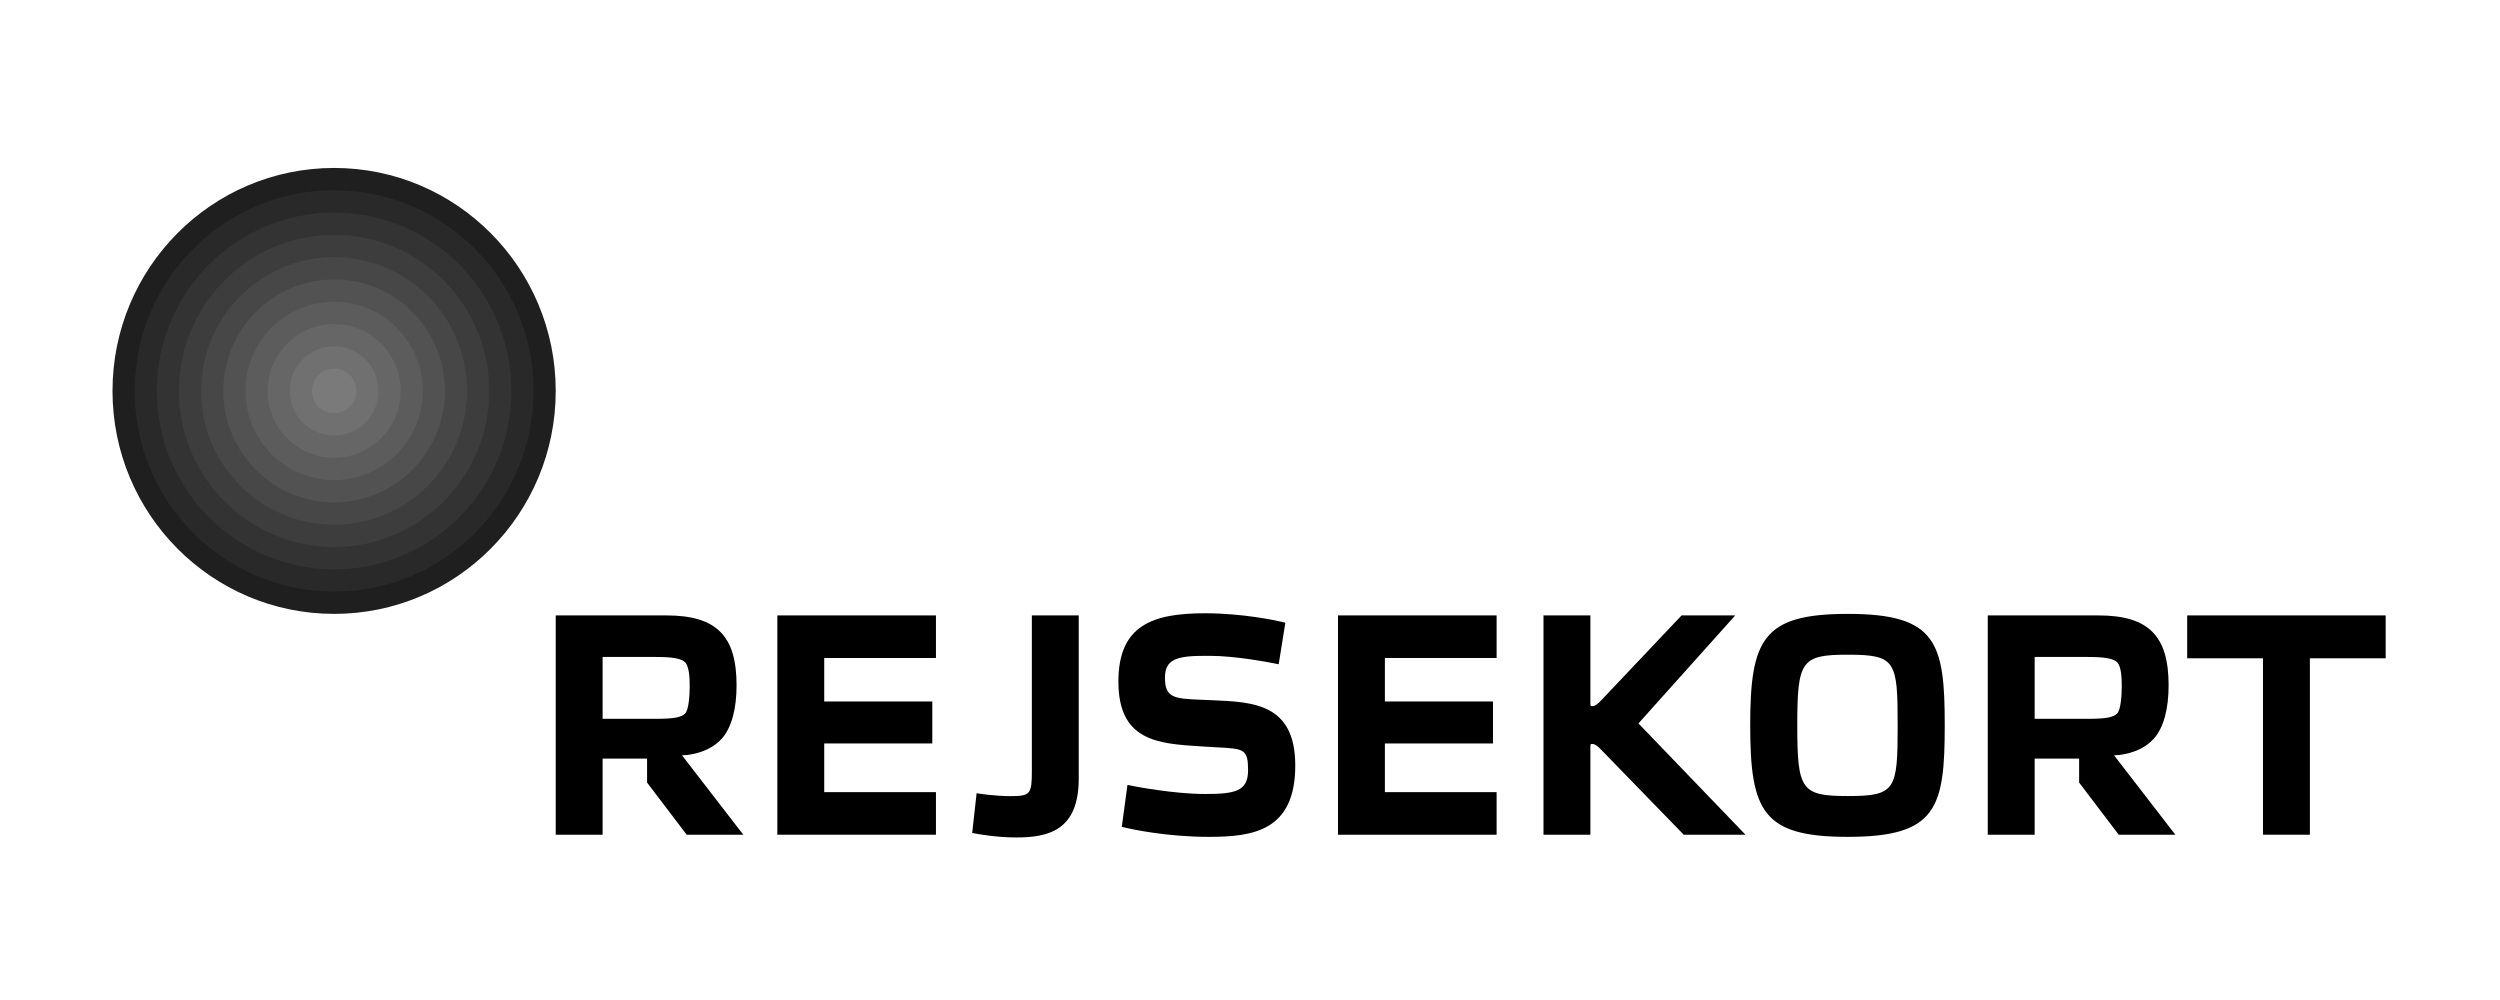 <?xml version="1.0" encoding="UTF-8"?> <svg xmlns="http://www.w3.org/2000/svg" xmlns:xlink="http://www.w3.org/1999/xlink" width="200px" height="80px" viewBox="0 0 200 80"> <!-- Generator: Sketch 51.1 (57501) - http://www.bohemiancoding.com/sketch --> <title>logo-rejsekort</title> <desc>Created with Sketch.</desc> <defs></defs> <g id="logo-rejsekort" stroke="none" stroke-width="1" fill="none" fill-rule="evenodd"> <g id="Rejsekort" transform="translate(9, 13)"> <path d="M88.068,43.022 C87.885,43.014 87.7,43.006 87.512,42.996 C87.352,42.99 87.195,42.984 87.042,42.979 C84.881,42.897 84.197,42.795 84.197,41.208 C84.197,39.719 85.185,39.467 87.398,39.467 L87.826,39.468 C89.86,39.468 92.649,40.014 92.677,40.02 L93.296,40.142 L93.828,36.816 L93.269,36.689 C93.156,36.664 90.465,36.062 87.412,36.062 C83.246,36.062 80.472,36.991 80.472,41.525 C80.472,46.293 83.654,46.494 87.023,46.706 C87.218,46.718 87.416,46.73 87.617,46.744 C87.883,46.761 88.134,46.774 88.371,46.787 C90.516,46.901 90.846,46.918 90.846,48.631 C90.846,50.332 89.739,50.519 87.388,50.519 C84.945,50.519 81.861,49.923 81.829,49.917 L81.197,49.794 L80.743,53.147 L81.286,53.272 C81.406,53.299 84.266,53.949 87.68,53.949 C91.192,53.949 94.621,53.508 94.621,48.24 C94.621,43.312 91.29,43.164 88.068,43.022" id="Fill-1" fill="#000000"></path> <path d="M138.834,50.683 C135.102,50.683 134.782,50.205 134.782,45.03 C134.782,39.854 135.102,39.376 138.834,39.376 C142.664,39.376 142.813,39.882 142.813,45.03 C142.813,50.177 142.664,50.683 138.834,50.683 M138.834,36.111 C132.042,36.111 131.017,38.12 131.017,45.03 C131.017,51.94 132.042,53.948 138.834,53.948 C145.945,53.948 146.579,51.637 146.579,45.03 C146.579,38.423 145.945,36.111 138.834,36.111" id="Fill-3" fill="#000000"></path> <polygon id="Fill-5" fill="#000000" points="65.876 39.639 65.876 36.233 53.187 36.233 53.187 53.777 65.876 53.777 65.876 50.371 56.938 50.371 56.938 46.476 65.584 46.476 65.584 43.119 56.938 43.119 56.938 39.639"></polygon> <polygon id="Fill-7" fill="#000000" points="110.729 39.639 110.729 36.233 98.04 36.233 98.039 53.777 110.729 53.777 110.729 50.371 101.791 50.371 101.791 46.476 110.437 46.476 110.437 43.119 101.791 43.119 101.791 39.639"></polygon> <polygon id="Fill-9" fill="#000000" points="165.975 36.233 165.975 39.663 172.039 39.663 172.039 50.913 172.039 53.777 175.79 53.777 175.79 50.913 175.79 45.005 175.79 39.663 181.854 39.663 181.854 36.233"></polygon> <path d="M122.077,44.873 L129.818,36.233 L125.526,36.233 L119.042,43.084 C118.831,43.297 118.607,43.493 118.401,43.493 C118.231,43.493 118.231,43.493 118.231,43.198 L118.231,36.233 L114.479,36.233 L114.479,44.263 L114.479,44.583 L114.479,44.873 L114.479,53.777 L118.231,53.777 L118.231,46.811 C118.231,46.518 118.231,46.518 118.401,46.518 C118.607,46.518 118.831,46.714 119.042,46.926 L125.698,53.777 L130.638,53.777 L122.077,44.873 Z" id="Fill-11" fill="#000000"></path> <path d="M39.209,44.506 L39.209,39.557 L43.446,39.557 C44.715,39.557 45.458,39.658 45.792,39.965 C46.141,40.286 46.176,41.247 46.176,41.916 C46.176,42.595 46.103,43.794 45.806,44.082 C45.512,44.377 44.966,44.506 43.446,44.506 L39.209,44.506 Z M45.559,47.424 C45.559,47.424 45.765,47.418 45.962,47.402 C47.148,47.252 48.109,46.803 48.744,46.09 C49.538,45.206 49.925,43.675 49.925,41.833 C49.925,37.882 48.347,36.233 44.299,36.233 L35.458,36.233 L35.458,53.777 L39.209,53.777 L39.209,50.913 L39.209,48.53 L39.209,47.689 L42.766,47.689 L42.766,49.605 L45.934,53.777 L50.463,53.777 L45.559,47.424 Z" id="Fill-13" fill="#000000"></path> <path d="M73.548,36.233 L73.548,48.681 C73.548,50.54 73.418,50.69 71.819,50.69 C70.587,50.69 69.336,50.493 69.129,50.459 L68.774,53.641 C69.21,53.725 70.75,53.997 72.282,53.997 C74.887,53.997 77.298,53.428 77.298,49.293 L77.298,36.233 L73.548,36.233 Z" id="Fill-15" fill="#000000"></path> <path d="M153.773,44.506 L153.773,39.557 L158.01,39.557 C159.279,39.557 160.022,39.658 160.356,39.965 C160.705,40.286 160.74,41.247 160.74,41.916 C160.74,42.595 160.667,43.794 160.37,44.082 C160.076,44.377 159.53,44.506 158.01,44.506 L153.773,44.506 Z M160.123,47.424 C160.123,47.424 160.33,47.418 160.526,47.402 C161.712,47.252 162.674,46.803 163.309,46.09 C164.103,45.206 164.489,43.675 164.489,41.833 C164.489,37.882 162.912,36.233 158.863,36.233 L150.022,36.233 L150.022,53.777 L153.773,53.777 L153.773,50.913 L153.773,48.53 L153.773,47.689 L157.33,47.689 L157.33,49.605 L160.498,53.777 L165.027,53.777 L160.123,47.424 Z" id="Fill-17" fill="#000000"></path> <path d="M0,18.274 C0,8.422 7.938,0.436 17.729,0.436 C27.522,0.436 35.458,8.422 35.458,18.274 C35.458,28.126 27.522,36.111 17.729,36.111 C7.938,36.111 0,28.126 0,18.274" id="Fill-19" fill="#1F1F1F"></path> <path d="M1.773,18.274 C1.773,9.407 8.916,2.22 17.729,2.22 C26.542,2.22 33.685,9.407 33.685,18.274 C33.685,27.14 26.542,34.328 17.729,34.328 C8.916,34.328 1.773,27.14 1.773,18.274" id="Fill-22" fill="#292929"></path> <path d="M3.546,18.274 C3.546,10.392 9.897,4.004 17.729,4.004 C25.563,4.004 31.912,10.392 31.912,18.274 C31.912,26.155 25.563,32.543 17.729,32.543 C9.897,32.543 3.546,26.155 3.546,18.274" id="Fill-24" fill="#333333"></path> <path d="M5.319,18.274 C5.319,11.378 10.875,5.787 17.729,5.787 C24.583,5.787 30.14,11.378 30.14,18.274 C30.14,25.17 24.583,30.759 17.729,30.759 C10.875,30.759 5.319,25.17 5.319,18.274" id="Fill-26" fill="#3D3D3D"></path> <path d="M7.092,18.274 C7.092,12.364 11.854,7.571 17.729,7.571 C23.605,7.571 28.366,12.364 28.366,18.274 C28.366,24.184 23.605,28.976 17.729,28.976 C11.854,28.976 7.092,24.184 7.092,18.274" id="Fill-28" fill="#474747"></path> <path d="M8.865,18.274 C8.865,13.348 12.833,9.355 17.73,9.355 C22.625,9.355 26.593,13.348 26.593,18.274 C26.593,23.199 22.625,27.193 17.73,27.193 C12.833,27.193 8.865,23.199 8.865,18.274" id="Fill-30" fill="#525252"></path> <path d="M10.638,18.274 C10.638,14.333 13.812,11.139 17.729,11.139 C21.646,11.139 24.821,14.333 24.821,18.274 C24.821,22.214 21.646,25.409 17.729,25.409 C13.812,25.409 10.638,22.214 10.638,18.274" id="Fill-32" fill="#5C5C5C"></path> <path d="M12.411,18.274 C12.411,15.318 14.792,12.923 17.729,12.923 C20.667,12.923 23.047,15.318 23.047,18.274 C23.047,21.23 20.667,23.624 17.729,23.624 C14.792,23.624 12.411,21.23 12.411,18.274" id="Fill-34" fill="#666666"></path> <path d="M14.183,18.274 C14.183,16.303 15.771,14.706 17.729,14.706 C19.688,14.706 21.275,16.303 21.275,18.274 C21.275,20.245 19.688,21.843 17.729,21.843 C15.771,21.843 14.183,20.245 14.183,18.274" id="Fill-36" fill="#707070"></path> <path d="M15.956,18.274 C15.956,17.289 16.75,16.491 17.729,16.491 C18.709,16.491 19.502,17.289 19.502,18.274 C19.502,19.26 18.709,20.059 17.729,20.059 C16.75,20.059 15.956,19.26 15.956,18.274" id="Fill-38" fill="#7A7A7A"></path> </g> </g> </svg> 